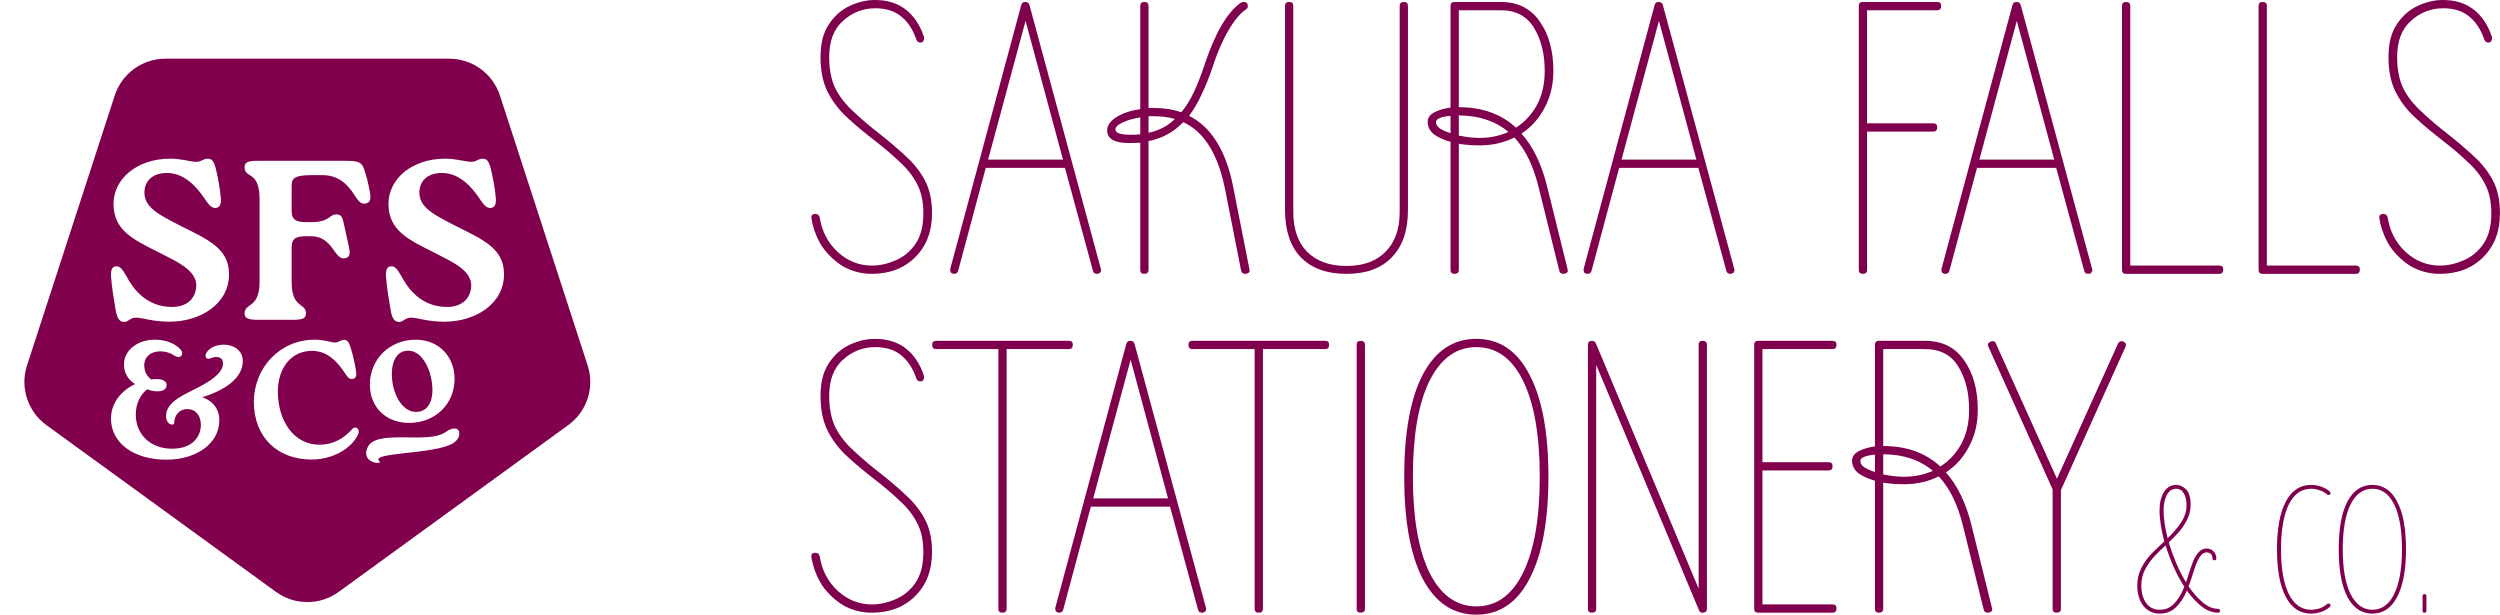<svg xmlns="http://www.w3.org/2000/svg" fill="none" viewBox="0 0 1024 252" height="252" width="1024">
<path fill="#80004D" d="M184.027 24.043C193.477 24.043 201.853 30.128 204.773 39.115L240.708 149.71C243.628 158.697 240.429 168.544 232.784 174.098L138.706 242.45C131.061 248.004 120.709 248.004 113.063 242.45L18.985 174.098C11.34 168.544 8.141 158.697 11.062 149.71L46.996 39.115C49.916 30.128 58.291 24.043 67.741 24.043H184.027ZM185.637 181.515C189.977 178.772 188.563 172.684 182.502 176.986C175.199 182.169 154.018 175.447 150.527 183.327C148.02 188.988 154.917 190.346 155.752 189.214C149.901 185.138 178.113 186.27 185.637 181.515ZM63.319 139.137C56.639 139.138 50.777 143.228 50.777 149.295C50.778 152.975 52.686 155.634 55.344 157.338C50.231 159.655 45.46 164.701 45.46 171.449C45.46 181.469 54.799 188.286 68.092 188.286C80.77 188.286 89.837 181.469 89.837 172.131C89.837 167.154 86.633 163.882 82.815 162.723C91.472 160.065 99.448 155.225 99.448 147.863C99.448 143.16 95.153 141.114 91.677 141.182C88.405 141.182 86.087 142.478 84.86 144.046C83.634 145.545 84.111 147.59 86.155 146.772C86.769 146.5 87.791 146.226 88.541 146.226C90.313 146.226 91.336 147.045 91.336 148.817C91.336 152.157 87.859 155.088 82.338 158.088C79.134 159.792 75.726 161.292 73.136 162.996C69.932 165.109 68.023 167.359 68.023 170.358C68.024 174.243 71.363 174.516 71.363 173.22C71.364 170.289 73.273 167.563 76.749 167.563C80.089 167.563 82.27 170.153 82.27 173.97C82.27 178.674 79.066 183.787 70.478 183.787C61.207 183.787 55.617 177.515 55.617 169.881C55.617 164.904 57.662 161.632 60.252 159.451C63.933 160.882 68.228 160.61 68.228 157.747C68.227 155.497 65.364 154.952 61.956 155.429C59.911 153.93 59.094 151.953 59.094 149.567C59.094 146.159 61.752 143.909 65.569 143.909C67.819 143.909 69.728 144.523 71.772 145.818C74.022 147.181 75.59 144.931 73.954 143.159C71.705 140.637 67.886 139.137 63.319 139.137ZM128.874 139.137C114.764 139.137 103.993 150.521 103.993 164.632C103.993 179.083 113.672 188.217 127.578 188.218C136.917 188.218 144.074 183.309 146.597 178.129C147.755 175.947 145.847 174.039 144.211 175.811C140.598 179.697 136.508 182.151 130.851 182.151C120.148 182.151 113.809 172.13 113.809 160.338C113.809 150.999 119.058 143.705 127.783 143.705C133.782 143.705 137.735 147.658 140.871 152.225C142.234 154.27 142.848 155.361 144.279 155.224C145.779 155.088 146.12 153.997 145.848 152.157C145.234 148.067 144.484 145.204 143.734 142.818C142.916 139.887 142.166 139.206 140.939 139.206C139.372 139.206 138.894 140.296 137.19 140.297C135.554 140.297 133.1 139.138 128.874 139.137ZM170.311 139.137C159.472 139.138 151.497 147.249 151.497 157.474C151.497 167.154 158.45 173.22 167.516 173.22C178.354 173.22 186.194 165.45 186.194 155.157C186.194 146.091 179.718 139.137 170.311 139.137ZM167.243 143.636C173.106 143.636 177.128 152.021 177.128 159.928C177.128 164.632 175.083 168.721 170.447 168.721C164.585 168.721 160.495 161.087 160.495 153.112C160.495 148.272 162.335 143.637 167.243 143.636ZM85.057 64.987C83.194 64.987 82.634 66.29 80.306 66.29C78.163 66.29 74.344 64.987 69.78 64.987C55.995 64.987 46.494 73.359 46.494 83.498C46.494 94.474 54.784 98.194 64.936 103.31C72.761 107.31 80.586 110.752 80.399 117.17C80.213 121.541 77.325 125.727 70.433 125.727C59.907 125.727 54.411 118.193 51.71 112.984C50.033 110.194 49.288 109.077 47.611 109.077C45.842 109.077 45.376 110.658 45.469 113.17C45.841 118.007 46.587 122.286 47.332 126.751C47.984 130.75 49.102 131.866 50.872 131.866C52.735 131.866 53.108 130.099 55.809 130.099C58.324 130.099 62.422 131.773 69.408 131.773C81.983 131.773 93.999 124.518 93.812 112.053C93.719 101.636 84.87 98.008 74.158 92.613C64.471 87.683 59.162 84.799 59.162 78.846C59.162 74.196 62.422 70.847 68.383 70.847C75.648 70.847 80.678 76.708 83.752 81.265C85.522 83.963 86.64 85.171 88.13 85.172C90.086 85.172 90.645 83.59 90.459 81.079C90.086 76.986 89.341 73.172 88.596 69.917C87.757 65.918 86.733 64.987 85.057 64.987ZM197.682 64.987C195.819 64.987 195.259 66.29 192.931 66.29C190.788 66.29 186.969 64.987 182.405 64.987C168.62 64.987 159.119 73.359 159.119 83.498C159.119 94.474 167.409 98.194 177.562 103.31C185.386 107.31 193.211 110.752 193.024 117.17C192.838 121.541 189.95 125.727 183.058 125.727C172.532 125.727 167.036 118.193 164.335 112.984C162.658 110.194 161.913 109.077 160.236 109.077C158.467 109.077 158.001 110.658 158.094 113.17C158.466 118.007 159.212 122.286 159.957 126.751C160.609 130.75 161.727 131.866 163.497 131.866C165.36 131.866 165.733 130.099 168.434 130.099C170.949 130.099 175.047 131.773 182.033 131.773C194.608 131.773 206.624 124.518 206.438 112.053C206.344 101.636 197.495 98.008 186.783 92.613C177.096 87.683 171.787 84.799 171.787 78.846C171.787 74.196 175.047 70.847 181.008 70.847C188.273 70.847 193.303 76.708 196.377 81.265C198.147 83.963 199.265 85.171 200.755 85.172C202.711 85.172 203.27 83.59 203.084 81.079C202.711 76.986 201.966 73.172 201.221 69.917C200.382 65.918 199.358 64.987 197.682 64.987ZM105.393 65.871C101.667 65.871 100.177 66.429 100.177 68.475C100.177 73.312 106.324 69.592 106.324 81.683V115.449C106.324 126.517 100.177 123.913 100.177 128.378C100.177 130.331 101.667 130.982 105.393 130.982H120.203C124.022 130.982 125.326 130.331 125.326 128.378C125.326 123.913 119.458 126.517 119.458 115.449V101.31C119.458 97.311 121.693 96.753 125.698 96.753H127.469C136.41 96.753 136.97 106.798 141.348 105.775C143.117 105.31 143.583 104.472 142.931 101.124L140.602 90.613C140.229 88.939 139.577 87.823 137.808 87.823C134.641 87.823 135.293 90.985 127.469 90.985H125.698C121.693 90.985 119.458 90.334 119.458 86.427V75.917C119.458 73.033 120.762 71.731 127.748 71.731H132.032C138.087 71.731 141.999 74.707 145.632 80.567C147.215 82.985 148.333 83.823 150.103 83.265C151.779 82.8 151.966 81.218 151.5 78.707C150.848 74.8 149.916 71.638 149.078 69.127C148.054 66.336 146.656 65.871 141.254 65.871H105.393Z"></path>
<path fill="#80004D" d="M993.034 250.957C992.532 250.957 992.281 250.706 992.281 250.204V244.103C992.281 243.601 992.532 243.35 993.034 243.35C993.587 243.35 993.863 243.601 993.863 244.103V250.204C993.863 250.706 993.587 250.957 993.034 250.957Z"></path>
<path fill="#80004D" d="M971.72 251.334C967.302 251.334 963.887 249.049 961.477 244.48C959.117 239.911 957.938 233.409 957.938 224.974C957.938 216.539 959.117 210.036 961.477 205.467C963.887 200.898 967.302 198.614 971.72 198.614C976.138 198.614 979.528 200.898 981.887 205.467C984.298 210.036 985.503 216.539 985.503 224.974C985.503 233.409 984.298 239.911 981.887 244.48C979.528 249.049 976.138 251.334 971.72 251.334ZM971.72 249.752C975.586 249.752 978.574 247.593 980.682 243.275C982.791 238.957 983.846 232.857 983.846 224.974C983.846 217.091 982.791 210.99 980.682 206.672C978.574 202.354 975.586 200.195 971.72 200.195C967.904 200.195 964.917 202.354 962.758 206.672C960.649 210.99 959.594 217.091 959.594 224.974C959.594 232.857 960.649 238.957 962.758 243.275C964.917 247.593 967.904 249.752 971.72 249.752Z"></path>
<path fill="#80004D" d="M946.582 251.334C942.113 251.334 938.674 249.049 936.264 244.48C933.853 239.911 932.648 233.434 932.648 225.049C932.648 216.564 933.853 210.036 936.264 205.467C938.674 200.898 942.113 198.614 946.582 198.614C947.987 198.614 949.343 198.84 950.649 199.292C952.004 199.743 953.209 200.421 954.264 201.325C954.465 201.476 954.565 201.677 954.565 201.928C954.565 202.48 954.289 202.756 953.736 202.756C953.536 202.756 953.36 202.681 953.209 202.53C952.255 201.727 951.201 201.149 950.046 200.798C948.891 200.396 947.736 200.195 946.582 200.195C942.665 200.195 939.628 202.354 937.469 206.672C935.36 210.99 934.305 217.116 934.305 225.049C934.305 232.882 935.36 238.957 937.469 243.275C939.628 247.593 942.665 249.752 946.582 249.752C947.736 249.752 948.891 249.576 950.046 249.225C951.201 248.823 952.255 248.221 953.209 247.417C953.36 247.267 953.536 247.191 953.736 247.191C954.289 247.191 954.565 247.468 954.565 248.02C954.565 248.271 954.465 248.472 954.264 248.622C953.209 249.526 952.004 250.204 950.649 250.656C949.343 251.108 947.987 251.334 946.582 251.334Z"></path>
<path fill="#80004D" d="M884.618 251.334C881.857 251.334 879.622 250.279 877.915 248.171C876.258 246.012 875.43 243.25 875.43 239.886C875.43 237.225 875.957 234.865 877.011 232.806C878.066 230.698 879.421 228.765 881.078 227.007C882.785 225.25 884.518 223.568 886.275 221.961L886.501 221.735C885.898 219.476 885.421 217.267 885.07 215.108C884.718 212.949 884.543 210.915 884.543 209.007C884.543 205.995 885.145 203.509 886.35 201.551C887.555 199.593 889.237 198.614 891.396 198.614C892.802 198.614 894.133 199.216 895.388 200.421C896.643 201.626 897.271 203.76 897.271 206.823C897.271 208.831 896.844 210.739 895.99 212.547C895.137 214.354 894.032 216.062 892.677 217.668C891.321 219.225 889.865 220.731 888.308 222.187C889.162 224.999 890.191 227.836 891.396 230.698C892.601 233.509 893.932 236.12 895.388 238.53C895.739 237.526 896.091 236.447 896.442 235.292C897.045 233.384 897.647 231.627 898.25 230.02C898.903 228.413 899.681 227.133 900.585 226.179C901.488 225.175 902.568 224.673 903.823 224.673C904.978 224.673 905.932 225.074 906.685 225.878C907.438 226.631 907.815 227.585 907.815 228.74C907.815 229.242 907.564 229.493 907.062 229.493C906.509 229.493 906.233 229.216 906.233 228.664C906.233 227.861 905.982 227.258 905.48 226.857C904.978 226.455 904.426 226.254 903.823 226.254C902.919 226.254 902.116 226.706 901.413 227.61C900.71 228.514 900.083 229.693 899.53 231.15C898.978 232.606 898.451 234.162 897.949 235.819C897.447 237.426 896.945 238.882 896.442 240.187C898.3 242.899 900.258 245.108 902.317 246.815C904.375 248.522 906.434 249.376 908.493 249.376C909.045 249.376 909.321 249.627 909.321 250.129C909.321 250.681 909.045 250.957 908.493 250.957C906.283 250.957 904.074 250.129 901.865 248.472C899.706 246.765 897.673 244.581 895.765 241.92C894.509 244.832 892.978 247.141 891.17 248.848C889.413 250.505 887.229 251.334 884.618 251.334ZM886.2 209.007C886.2 210.714 886.35 212.547 886.652 214.505C886.953 216.413 887.354 218.396 887.857 220.455C889.965 218.497 891.773 216.388 893.279 214.129C894.836 211.869 895.614 209.434 895.614 206.823C895.614 204.865 895.237 203.283 894.484 202.078C893.781 200.823 892.752 200.195 891.396 200.195C889.689 200.195 888.384 201.074 887.48 202.831C886.626 204.589 886.2 206.647 886.2 209.007ZM877.087 239.886C877.087 242.748 877.739 245.108 879.045 246.966C880.4 248.823 882.258 249.752 884.618 249.752C886.978 249.752 888.936 248.924 890.493 247.267C892.099 245.61 893.505 243.3 894.71 240.338C893.103 237.878 891.647 235.191 890.342 232.279C889.036 229.317 887.932 226.355 887.028 223.392C885.321 224.898 883.714 226.48 882.208 228.137C880.702 229.794 879.472 231.576 878.518 233.484C877.564 235.392 877.087 237.526 877.087 239.886Z"></path>
<path fill="#80004D" d="M842.37 250.958C841.294 250.958 840.756 250.42 840.756 249.344V200.443L814.45 142.021C814.127 141.268 814.181 140.73 814.611 140.407C815.149 139.977 815.633 139.761 816.064 139.761C816.924 139.761 817.408 140.084 817.516 140.73L842.531 196.086L867.546 140.73C867.869 140.084 868.353 139.761 868.999 139.761C869.537 139.761 870.021 139.977 870.451 140.407C870.882 140.73 870.935 141.268 870.613 142.021L844.145 200.766V249.344C844.145 250.42 843.553 250.958 842.37 250.958Z"></path>
<path fill="#80004D" d="M769.592 250.957C768.516 250.957 767.978 250.419 767.978 249.344V196.893C765.288 196.139 763.028 195.117 761.199 193.826C759.478 192.427 758.617 190.706 758.617 188.662C758.617 187.048 759.532 185.757 761.361 184.788C763.297 183.82 765.503 183.175 767.978 182.852V141.214C767.978 140.138 768.516 139.6 769.592 139.6H788.474C795.467 139.6 800.793 142.236 804.451 147.508C808.217 152.78 810.1 159.558 810.1 167.843C810.1 173.438 808.916 178.441 806.549 182.852C804.29 187.263 801.116 190.814 797.027 193.503C801.762 198.775 805.258 205.984 807.518 215.129L815.91 249.021C816.125 249.774 815.964 250.312 815.426 250.635C814.888 250.85 814.457 250.957 814.135 250.957C813.274 250.957 812.736 250.527 812.521 249.666L804.129 215.775C801.977 206.845 798.641 199.959 794.122 195.117C789.819 197.269 785.085 198.345 779.92 198.345C776.908 198.345 774.057 198.13 771.367 197.699V249.344C771.367 250.419 770.775 250.957 769.592 250.957ZM788.474 142.989H771.367V182.69C780.943 182.69 788.743 185.488 794.768 191.083C798.319 188.823 801.17 185.757 803.322 181.883C805.473 177.903 806.549 173.222 806.549 167.843C806.549 160.849 805.097 154.985 802.192 150.251C799.287 145.41 794.714 142.989 788.474 142.989ZM779.92 195.279C784.116 195.279 788.044 194.472 791.702 192.858C786.322 188.339 779.544 186.08 771.367 186.08V194.31C774.379 194.956 777.231 195.279 779.92 195.279ZM762.006 188.823C762.006 189.791 762.544 190.652 763.62 191.405C764.804 192.158 766.256 192.804 767.978 193.342V186.241C766.364 186.349 764.965 186.618 763.782 187.048C762.598 187.478 762.006 188.07 762.006 188.823Z"></path>
<path fill="#80004D" d="M720.122 250.957C719.046 250.957 718.508 250.419 718.508 249.344V141.214C718.508 140.138 719.046 139.6 720.122 139.6H750.624C751.7 139.6 752.238 140.138 752.238 141.214C752.238 142.397 751.7 142.989 750.624 142.989H721.897V189.307H749.01C750.086 189.307 750.624 189.845 750.624 190.921C750.624 192.105 750.086 192.696 749.01 192.696H721.897V247.568H750.624C751.7 247.568 752.238 248.106 752.238 249.182C752.238 250.366 751.7 250.957 750.624 250.957H720.122Z"></path>
<path fill="#80004D" d="M652.028 250.957C650.952 250.957 650.414 250.419 650.414 249.344V141.214C650.414 140.138 650.952 139.6 652.028 139.6C652.781 139.6 653.319 139.923 653.642 140.568L695.764 241.113V141.214C695.764 140.138 696.302 139.6 697.378 139.6C698.561 139.6 699.153 140.138 699.153 141.214V249.344C699.153 250.419 698.561 250.957 697.378 250.957C696.625 250.957 696.141 250.635 695.925 249.989L653.803 149.445V249.344C653.803 250.419 653.211 250.957 652.028 250.957Z"></path>
<path fill="#80004D" d="M604.698 251.763C595.23 251.763 587.914 246.868 582.749 237.077C577.692 227.286 575.164 213.353 575.164 195.278C575.164 177.202 577.692 163.269 582.749 153.478C587.914 143.687 595.23 138.792 604.698 138.792C614.166 138.792 621.429 143.687 626.485 153.478C631.65 163.269 634.232 177.202 634.232 195.278C634.232 213.353 631.65 227.286 626.485 237.077C621.429 246.868 614.166 251.763 604.698 251.763ZM604.698 248.374C612.983 248.374 619.384 243.748 623.903 234.495C628.422 225.242 630.681 212.17 630.681 195.278C630.681 178.386 628.422 165.313 623.903 156.061C619.384 146.808 612.983 142.181 604.698 142.181C596.521 142.181 590.119 146.808 585.493 156.061C580.974 165.313 578.715 178.386 578.715 195.278C578.715 212.17 580.974 225.242 585.493 234.495C590.119 243.748 596.521 248.374 604.698 248.374Z"></path>
<path fill="#80004D" d="M557.301 250.957C556.225 250.957 555.688 250.419 555.688 249.344V141.214C555.688 140.138 556.225 139.6 557.301 139.6C558.485 139.6 559.077 140.138 559.077 141.214V249.344C559.077 250.419 558.485 250.957 557.301 250.957Z"></path>
<path fill="#80004D" d="M515.516 250.957C514.44 250.957 513.902 250.419 513.902 249.344V142.989H488.403C487.327 142.989 486.789 142.397 486.789 141.214C486.789 140.138 487.327 139.6 488.403 139.6H542.791C543.867 139.6 544.404 140.138 544.404 141.214C544.404 142.397 543.867 142.989 542.791 142.989H517.291V249.344C517.291 250.419 516.7 250.957 515.516 250.957Z"></path>
<path fill="#80004D" d="M433.894 250.957C433.249 250.957 432.765 250.742 432.442 250.312C432.227 249.774 432.173 249.29 432.28 248.859L461.33 140.891C461.545 140.03 462.083 139.6 462.944 139.6C463.912 139.6 464.504 140.03 464.719 140.891L493.93 248.859C494.146 249.29 494.092 249.774 493.769 250.312C493.446 250.742 492.962 250.957 492.317 250.957C491.456 250.957 490.918 250.527 490.703 249.666L479.244 207.544H446.805L435.508 249.666C435.293 250.527 434.755 250.957 433.894 250.957ZM447.774 204.155H478.437L463.105 147.346L447.774 204.155Z"></path>
<path fill="#80004D" d="M410.54 250.957C409.464 250.957 408.926 250.419 408.926 249.344V142.989H383.426C382.35 142.989 381.812 142.397 381.812 141.214C381.812 140.138 382.35 139.6 383.426 139.6H437.814C438.89 139.6 439.428 140.138 439.428 141.214C439.428 142.397 438.89 142.989 437.814 142.989H412.315V249.344C412.315 250.419 411.723 250.957 410.54 250.957Z"></path>
<path fill="#80004D" d="M357.067 250.957C352.978 250.957 349.159 249.988 345.608 248.052C342.165 246.007 339.26 243.317 336.893 239.982C334.634 236.539 333.127 232.666 332.374 228.362C332.159 227.071 332.697 226.426 333.988 226.426C334.956 226.426 335.548 226.91 335.763 227.878C336.624 233.473 339.045 238.153 343.026 241.919C347.114 245.685 351.795 247.567 357.067 247.567C360.294 247.567 363.522 246.868 366.75 245.469C370.085 244.071 372.829 241.811 374.981 238.691C377.132 235.571 378.208 231.375 378.208 226.103C378.208 221.369 377.348 217.388 375.626 214.16C373.905 210.825 371.538 207.812 368.525 205.122C365.62 202.325 362.285 199.474 358.519 196.569L355.453 194.148C351.902 191.351 348.674 188.553 345.769 185.756C342.864 182.851 340.497 179.516 338.668 175.75C336.947 171.984 336.086 167.465 336.086 162.193C336.086 156.598 337.216 152.133 339.475 148.798C341.735 145.355 344.586 142.827 348.029 141.213C351.472 139.599 354.915 138.792 358.358 138.792C363.414 138.792 367.611 140.083 370.946 142.665C374.281 145.248 376.756 148.906 378.37 153.64C378.585 154.393 378.531 155.038 378.208 155.576C377.993 156.007 377.563 156.222 376.917 156.222C376.164 156.222 375.626 155.792 375.303 154.931C373.905 150.842 371.86 147.722 369.171 145.57C366.481 143.311 362.93 142.181 358.519 142.181C353.462 142.181 349.051 143.903 345.285 147.346C341.52 150.681 339.637 155.63 339.637 162.193C339.637 166.927 340.39 171.016 341.896 174.459C343.51 177.794 345.716 180.807 348.513 183.496C351.31 186.186 354.431 188.93 357.874 191.727L360.133 193.502C364.114 196.623 367.718 199.689 370.946 202.702C374.281 205.714 376.917 209.049 378.854 212.708C380.791 216.366 381.759 220.831 381.759 226.103C381.759 233.634 379.446 239.659 374.819 244.178C370.3 248.697 364.383 250.957 357.067 250.957Z"></path>
<path fill="#80004D" d="M999.301 112.165C995.212 112.165 991.393 111.196 987.842 109.26C984.399 107.215 981.495 104.525 979.127 101.19C976.868 97.747 975.362 93.874 974.609 89.57C974.393 88.279 974.931 87.634 976.222 87.634C977.191 87.634 977.783 88.118 977.998 89.086C978.859 94.681 981.279 99.361 985.26 103.127C989.349 106.893 994.029 108.775 999.301 108.775C1002.53 108.775 1005.76 108.076 1008.98 106.677C1012.32 105.279 1015.06 103.019 1017.21 99.899C1019.37 96.779 1020.44 92.583 1020.44 87.311C1020.44 82.577 1019.58 78.596 1017.86 75.368C1016.14 72.033 1013.77 69.02 1010.76 66.33C1007.85 63.533 1004.52 60.682 1000.75 57.777L997.687 55.356C994.137 52.559 990.909 49.761 988.004 46.964C985.099 44.059 982.732 40.724 980.903 36.958C979.181 33.192 978.321 28.673 978.321 23.401C978.321 17.806 979.45 13.341 981.71 10.006C983.969 6.563 986.82 4.035 990.263 2.421C993.706 0.807 997.149 0 1000.59 0C1005.65 0 1009.84 1.291 1013.18 3.873C1016.52 6.456 1018.99 10.114 1020.6 14.848C1020.82 15.601 1020.77 16.246 1020.44 16.784C1020.23 17.215 1019.8 17.43 1019.15 17.43C1018.4 17.43 1017.86 17 1017.54 16.139C1016.14 12.05 1014.09 8.93 1011.41 6.778C1008.72 4.519 1005.16 3.389 1000.75 3.389C995.697 3.389 991.285 5.111 987.52 8.554C983.754 11.889 981.871 16.838 981.871 23.401C981.871 28.135 982.624 32.224 984.13 35.667C985.744 39.002 987.95 42.015 990.747 44.704C993.545 47.394 996.665 50.138 1000.11 52.935L1002.37 54.711C1006.35 57.831 1009.95 60.897 1013.18 63.91C1016.52 66.922 1019.15 70.257 1021.09 73.916C1023.02 77.574 1023.99 82.039 1023.99 87.311C1023.99 94.842 1021.68 100.867 1017.05 105.386C1012.53 109.905 1006.62 112.165 999.301 112.165Z"></path>
<path fill="#80004D" d="M926.731 112.163C925.655 112.163 925.117 111.626 925.117 110.55V2.42C925.117 1.344 925.655 0.806 926.731 0.806C927.915 0.806 928.506 1.344 928.506 2.42V108.774H964.98C966.056 108.774 966.594 109.312 966.594 110.388C966.594 111.572 966.056 112.163 964.98 112.163H926.731Z"></path>
<path fill="#80004D" d="M870.786 112.163C869.71 112.163 869.172 111.626 869.172 110.55V2.42C869.172 1.344 869.71 0.806 870.786 0.806C871.969 0.806 872.561 1.344 872.561 2.42V108.774H909.035C910.111 108.774 910.649 109.312 910.649 110.388C910.649 111.572 910.111 112.163 909.035 112.163H870.786Z"></path>
<path fill="#80004D" d="M796.871 112.163C796.225 112.163 795.741 111.948 795.418 111.518C795.203 110.98 795.149 110.496 795.257 110.065L824.307 2.097C824.522 1.236 825.06 0.806 825.921 0.806C826.889 0.806 827.481 1.236 827.696 2.097L856.907 110.065C857.122 110.496 857.068 110.98 856.746 111.518C856.423 111.948 855.939 112.163 855.293 112.163C854.432 112.163 853.894 111.733 853.679 110.872L842.221 68.75H809.782L798.485 110.872C798.269 111.733 797.732 112.163 796.871 112.163ZM810.75 65.361H841.414L826.082 8.553L810.75 65.361Z"></path>
<path fill="#80004D" d="M762.981 112.163C761.905 112.163 761.367 111.626 761.367 110.55V2.42C761.367 1.344 761.905 0.806 762.981 0.806H793.483C794.559 0.806 795.097 1.344 795.097 2.42C795.097 3.603 794.559 4.195 793.483 4.195H764.756V50.513H791.869C792.945 50.513 793.483 51.051 793.483 52.127C793.483 53.311 792.945 53.903 791.869 53.903H764.756V110.55C764.756 111.626 764.165 112.163 762.981 112.163Z"></path>
<path fill="#80004D" d="M650.293 112.163C649.647 112.163 649.163 111.948 648.84 111.518C648.625 110.98 648.571 110.496 648.679 110.065L677.729 2.097C677.944 1.236 678.482 0.806 679.342 0.806C680.311 0.806 680.903 1.236 681.118 2.097L710.329 110.065C710.544 110.496 710.49 110.98 710.168 111.518C709.845 111.948 709.361 112.163 708.715 112.163C707.854 112.163 707.316 111.733 707.101 110.872L695.643 68.75H663.204L651.907 110.872C651.691 111.733 651.153 112.163 650.293 112.163ZM664.172 65.361H694.836L679.504 8.553L664.172 65.361Z"></path>
<path fill="#80004D" d="M595.756 112.163C594.68 112.163 594.142 111.626 594.142 110.55V58.099C591.452 57.345 589.193 56.323 587.363 55.032C585.642 53.633 584.781 51.912 584.781 49.868C584.781 48.254 585.696 46.963 587.525 45.995C589.461 45.026 591.667 44.381 594.142 44.058V2.42C594.142 1.344 594.68 0.806 595.756 0.806H614.638C621.631 0.806 626.957 3.442 630.615 8.714C634.381 13.986 636.264 20.764 636.264 29.049C636.264 34.644 635.08 39.647 632.713 44.058C630.454 48.469 627.28 52.02 623.192 54.709C627.926 59.981 631.422 67.19 633.682 76.335L642.074 110.227C642.289 110.98 642.128 111.518 641.59 111.841C641.052 112.056 640.621 112.163 640.299 112.163C639.438 112.163 638.9 111.733 638.685 110.872L630.293 76.981C628.141 68.051 624.805 61.165 620.287 56.323C615.983 58.475 611.249 59.551 606.084 59.551C603.072 59.551 600.221 59.336 597.531 58.906V110.55C597.531 111.626 596.939 112.163 595.756 112.163ZM614.638 4.195H597.531V43.897C607.107 43.897 614.907 46.694 620.932 52.289C624.483 50.029 627.334 46.963 629.486 43.09C631.637 39.109 632.713 34.428 632.713 29.049C632.713 22.055 631.261 16.192 628.356 11.457C625.451 6.616 620.878 4.195 614.638 4.195ZM606.084 56.485C610.281 56.485 614.208 55.678 617.866 54.064C612.486 49.545 605.708 47.286 597.531 47.286V55.516C600.543 56.162 603.395 56.485 606.084 56.485ZM588.17 50.029C588.17 50.998 588.708 51.858 589.784 52.611C590.968 53.364 592.42 54.01 594.142 54.548V47.447C592.528 47.555 591.129 47.824 589.946 48.254C588.762 48.684 588.17 49.276 588.17 50.029Z"></path>
<path fill="#80004D" d="M551.52 112.163C543.451 112.163 537.211 109.904 532.799 105.385C528.496 100.866 526.344 94.411 526.344 86.019V2.42C526.344 1.344 526.882 0.806 527.958 0.806C529.141 0.806 529.733 1.344 529.733 2.42V86.826C529.733 93.819 531.616 99.252 535.381 103.126C539.255 106.999 544.634 108.936 551.52 108.936C558.406 108.936 563.732 106.999 567.498 103.126C571.371 99.252 573.308 93.819 573.308 86.826V2.42C573.308 1.344 573.899 0.806 575.083 0.806C576.159 0.806 576.697 1.344 576.697 2.42V86.019C576.697 94.411 574.491 100.866 570.08 105.385C565.776 109.904 559.59 112.163 551.52 112.163Z"></path>
<path fill="#80004D" d="M468.663 112.163C467.587 112.163 467.049 111.626 467.049 110.55V58.421C465.542 58.529 463.982 58.583 462.369 58.583C456.451 58.583 453.492 56.861 453.492 53.418C453.492 51.374 454.783 49.545 457.365 47.931C459.948 46.317 463.175 45.241 467.049 44.703V2.42C467.049 1.344 467.587 0.806 468.663 0.806C469.846 0.806 470.438 1.344 470.438 2.42V44.219C471.191 44.219 471.944 44.219 472.697 44.219C476.786 44.219 480.498 44.811 483.833 45.995C485.77 43.735 487.491 40.992 488.997 37.764C490.504 34.536 491.956 30.824 493.355 26.628C497.659 13.609 502.608 5.11 508.203 1.129C508.525 0.914 508.956 0.806 509.494 0.806C510.57 0.806 511.108 1.398 511.108 2.581C511.108 3.119 510.839 3.55 510.301 3.872C507.934 5.486 505.567 8.337 503.2 12.426C500.833 16.407 498.681 21.356 496.744 27.273C495.345 31.47 493.839 35.235 492.225 38.571C490.719 41.906 488.997 44.865 487.061 47.447C496.206 52.073 502.231 61.81 505.136 76.658L511.753 110.227C511.968 110.98 511.807 111.518 511.269 111.841C510.731 112.056 510.301 112.163 509.978 112.163C509.117 112.163 508.579 111.733 508.364 110.872L501.747 77.304C498.842 62.994 493.14 53.903 484.64 50.029C480.767 54.118 476.033 56.7 470.438 57.776V110.55C470.438 111.626 469.846 112.163 468.663 112.163ZM472.697 47.608C471.944 47.608 471.191 47.608 470.438 47.608V54.387C474.634 53.526 478.238 51.643 481.251 48.738C478.669 47.985 475.818 47.608 472.697 47.608ZM456.881 53.096C456.881 54.494 459.033 55.194 463.337 55.194C464.628 55.194 465.865 55.14 467.049 55.032V48.093C464.251 48.523 461.831 49.222 459.786 50.191C457.85 51.051 456.881 52.02 456.881 53.096Z"></path>
<path fill="#80004D" d="M390.855 112.163C390.21 112.163 389.725 111.948 389.403 111.518C389.187 110.98 389.134 110.496 389.241 110.065L418.291 2.097C418.506 1.236 419.044 0.806 419.905 0.806C420.873 0.806 421.465 1.236 421.68 2.097L450.891 110.065C451.107 110.496 451.053 110.98 450.73 111.518C450.407 111.948 449.923 112.163 449.278 112.163C448.417 112.163 447.879 111.733 447.664 110.872L436.205 68.75H403.766L392.469 110.872C392.254 111.733 391.716 112.163 390.855 112.163ZM404.735 65.361H435.398L420.066 8.553L404.735 65.361Z"></path>
<path fill="#80004D" d="M357.067 112.165C352.978 112.165 349.159 111.196 345.608 109.26C342.165 107.215 339.26 104.525 336.893 101.19C334.634 97.747 333.127 93.874 332.374 89.57C332.159 88.279 332.697 87.634 333.988 87.634C334.956 87.634 335.548 88.118 335.763 89.086C336.624 94.681 339.045 99.361 343.026 103.127C347.114 106.893 351.795 108.775 357.067 108.775C360.294 108.775 363.522 108.076 366.75 106.677C370.085 105.279 372.829 103.019 374.981 99.899C377.132 96.779 378.208 92.583 378.208 87.311C378.208 82.577 377.348 78.596 375.626 75.368C373.905 72.033 371.538 69.02 368.525 66.33C365.62 63.533 362.285 60.682 358.519 57.777L355.453 55.356C351.902 52.559 348.674 49.761 345.769 46.964C342.864 44.059 340.497 40.724 338.668 36.958C336.947 33.192 336.086 28.673 336.086 23.401C336.086 17.806 337.216 13.341 339.475 10.006C341.735 6.563 344.586 4.035 348.029 2.421C351.472 0.807 354.915 0 358.358 0C363.414 0 367.611 1.291 370.946 3.873C374.281 6.456 376.756 10.114 378.37 14.848C378.585 15.601 378.531 16.246 378.208 16.784C377.993 17.215 377.563 17.43 376.917 17.43C376.164 17.43 375.626 17 375.303 16.139C373.905 12.05 371.86 8.93 369.171 6.778C366.481 4.519 362.93 3.389 358.519 3.389C353.462 3.389 349.051 5.111 345.285 8.554C341.52 11.889 339.637 16.838 339.637 23.401C339.637 28.135 340.39 32.224 341.896 35.667C343.51 39.002 345.716 42.015 348.513 44.704C351.31 47.394 354.431 50.138 357.874 52.935L360.133 54.711C364.114 57.831 367.718 60.897 370.946 63.91C374.281 66.922 376.917 70.257 378.854 73.916C380.791 77.574 381.759 82.039 381.759 87.311C381.759 94.842 379.446 100.867 374.819 105.386C370.3 109.905 364.383 112.165 357.067 112.165Z"></path>
</svg>
